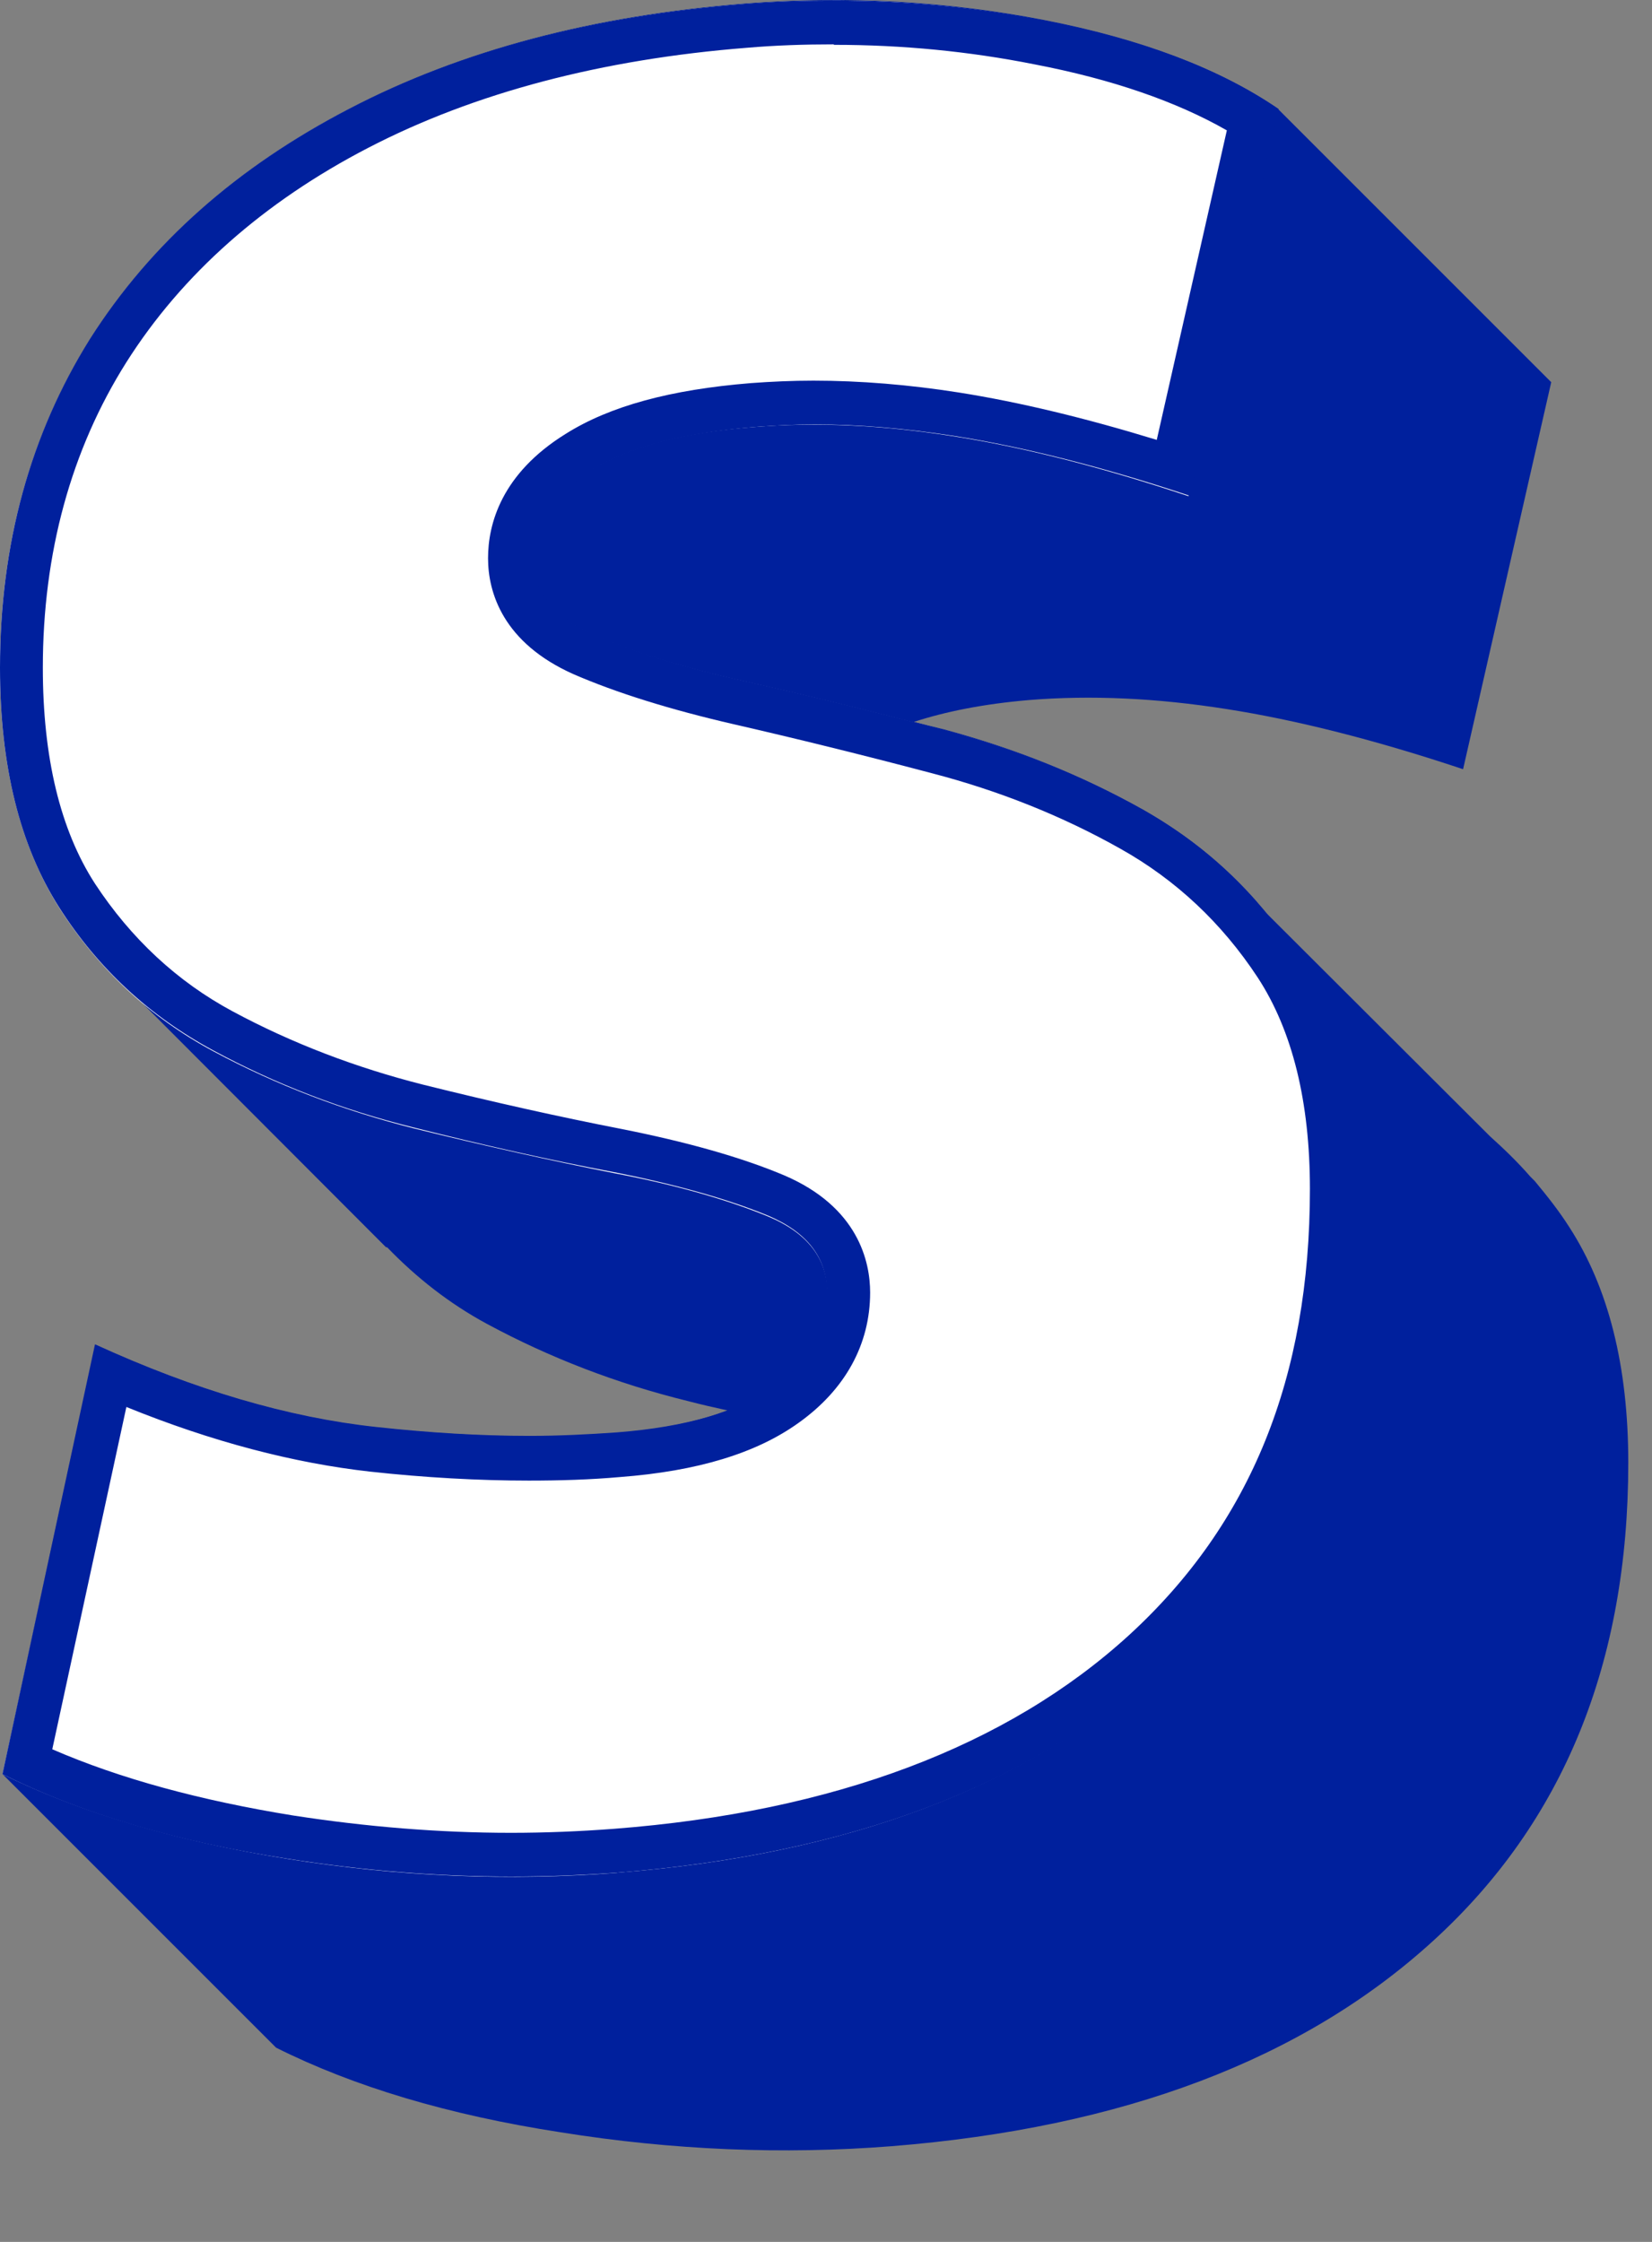 <svg width="14" height="19" viewBox="0 0 14 19" fill="none" xmlns="http://www.w3.org/2000/svg">
<rect x="0" y="0" width="14" height="19" fill="#808080" stroke="none"/>
<path d="M13.298 10.398C13.209 10.258 13.108 10.132 13.007 10.01L12.969 9.972C12.863 9.85 12.745 9.736 12.627 9.63L10.722 7.729C10.431 7.375 10.085 7.088 9.684 6.86C9.157 6.565 8.597 6.342 7.998 6.181C7.909 6.16 7.829 6.139 7.745 6.118C8.015 6.03 8.335 5.966 8.719 5.933C9.246 5.89 9.802 5.916 10.393 6.009C10.983 6.101 11.653 6.27 12.399 6.519L13.146 3.239L10.827 0.92C10.329 0.578 9.667 0.329 8.845 0.169C8.019 0.009 7.176 -0.037 6.316 0.03C5.03 0.131 3.912 0.426 2.964 0.92C2.015 1.413 1.286 2.058 0.771 2.867C0.261 3.673 0.004 4.605 0.004 5.654C0.004 6.485 0.173 7.164 0.506 7.687C0.653 7.914 0.822 8.117 1.007 8.298H1.003L3.271 10.57H3.28C3.529 10.828 3.807 11.047 4.127 11.22C4.659 11.507 5.228 11.726 5.826 11.873C5.94 11.903 6.05 11.928 6.164 11.953C5.911 12.05 5.603 12.114 5.236 12.143C4.608 12.194 3.925 12.177 3.187 12.097C2.449 12.017 1.657 11.785 0.809 11.397L0.021 15.035L2.34 17.354C2.997 17.683 3.798 17.924 4.751 18.071C5.7 18.223 6.636 18.261 7.555 18.189C9.511 18.033 11.042 17.456 12.146 16.448C13.251 15.44 13.799 14.091 13.799 12.396C13.799 11.578 13.631 10.912 13.298 10.398Z" fill="#00209D"/>
<path d="M5.237 15.871C4.317 15.943 3.381 15.905 2.433 15.753C1.484 15.601 0.679 15.361 0.021 15.036L0.81 11.402C1.657 11.79 2.45 12.021 3.187 12.102C3.925 12.182 4.608 12.199 5.237 12.148C5.823 12.102 6.261 11.971 6.56 11.76C6.86 11.545 7.012 11.28 7.012 10.959C7.012 10.668 6.843 10.449 6.51 10.31C6.173 10.171 5.738 10.044 5.207 9.943C4.676 9.838 4.107 9.711 3.508 9.563C2.909 9.412 2.344 9.197 1.809 8.91C1.273 8.623 0.839 8.219 0.506 7.7C0.169 7.169 0 6.494 0 5.659C0 4.609 0.257 3.682 0.767 2.872C1.278 2.067 2.007 1.418 2.96 0.924C3.908 0.435 5.026 0.136 6.307 0.035C7.168 -0.033 8.011 0.014 8.837 0.174C9.664 0.334 10.321 0.587 10.819 0.924L10.072 4.205C9.326 3.956 8.66 3.787 8.066 3.695C7.475 3.602 6.915 3.576 6.392 3.619C5.776 3.665 5.312 3.791 4.988 3.994C4.667 4.196 4.507 4.441 4.507 4.732C4.507 5.023 4.676 5.221 5.009 5.373C5.346 5.52 5.776 5.655 6.303 5.773C6.83 5.891 7.391 6.03 7.99 6.186C8.588 6.342 9.149 6.57 9.676 6.865C10.203 7.16 10.633 7.565 10.97 8.079C11.308 8.594 11.472 9.26 11.472 10.078C11.472 11.773 10.92 13.122 9.82 14.13C8.715 15.137 7.189 15.719 5.228 15.871H5.237Z" fill="white"/>
<path d="M7.071 0.38C7.644 0.38 8.213 0.435 8.765 0.545C9.423 0.671 9.971 0.861 10.397 1.105L9.803 3.728C9.196 3.542 8.635 3.407 8.129 3.327C7.703 3.26 7.29 3.226 6.893 3.226C6.716 3.226 6.535 3.234 6.362 3.247C5.683 3.302 5.169 3.441 4.794 3.677C4.25 4.014 4.136 4.44 4.136 4.731C4.136 5.022 4.263 5.448 4.861 5.714C5.22 5.87 5.675 6.013 6.223 6.139C6.742 6.258 7.307 6.397 7.897 6.553C8.462 6.7 9.002 6.915 9.495 7.193C9.963 7.455 10.355 7.822 10.659 8.285C10.954 8.737 11.101 9.34 11.101 10.077C11.101 11.675 10.6 12.911 9.571 13.855C8.538 14.8 7.066 15.356 5.203 15.499C4.916 15.521 4.621 15.533 4.33 15.533C3.723 15.533 3.103 15.482 2.483 15.386C1.699 15.259 1.016 15.074 0.443 14.825L1.071 11.924C1.796 12.219 2.492 12.4 3.137 12.472C3.601 12.523 4.056 12.548 4.482 12.548C4.747 12.548 5.005 12.54 5.253 12.518C5.911 12.468 6.409 12.316 6.767 12.059C7.163 11.777 7.374 11.393 7.374 10.954C7.374 10.697 7.277 10.229 6.641 9.959C6.282 9.808 5.818 9.677 5.262 9.567C4.743 9.466 4.178 9.34 3.584 9.192C3.019 9.049 2.475 8.842 1.973 8.572C1.501 8.319 1.109 7.952 0.805 7.489C0.51 7.033 0.363 6.418 0.363 5.659C0.363 4.685 0.603 3.812 1.071 3.07C1.543 2.324 2.235 1.712 3.12 1.253C4.022 0.785 5.102 0.502 6.329 0.405C6.573 0.384 6.818 0.376 7.062 0.376M7.071 0.005C6.818 0.005 6.565 0.013 6.307 0.034C5.021 0.136 3.904 0.431 2.956 0.924C2.007 1.417 1.278 2.062 0.763 2.872C0.257 3.681 0 4.609 0 5.659C0 6.494 0.169 7.168 0.502 7.691C0.835 8.214 1.273 8.614 1.805 8.901C2.336 9.188 2.905 9.407 3.504 9.555C4.102 9.706 4.667 9.833 5.203 9.934C5.734 10.039 6.168 10.162 6.506 10.301C6.843 10.444 7.007 10.659 7.007 10.95C7.007 11.271 6.856 11.54 6.556 11.751C6.257 11.966 5.814 12.093 5.232 12.139C4.992 12.156 4.743 12.169 4.486 12.169C4.073 12.169 3.639 12.143 3.183 12.093C2.445 12.013 1.653 11.781 0.805 11.393L0.021 15.036C0.679 15.364 1.48 15.605 2.433 15.752C3.074 15.854 3.71 15.904 4.338 15.904C4.642 15.904 4.941 15.892 5.241 15.87C7.197 15.714 8.728 15.137 9.832 14.129C10.937 13.121 11.485 11.772 11.485 10.077C11.485 9.259 11.316 8.593 10.983 8.079C10.646 7.565 10.216 7.16 9.689 6.865C9.162 6.569 8.601 6.346 8.002 6.186C7.404 6.03 6.843 5.891 6.316 5.773C5.789 5.655 5.359 5.52 5.021 5.372C4.684 5.225 4.52 5.01 4.52 4.731C4.52 4.44 4.68 4.192 5 3.993C5.321 3.791 5.789 3.669 6.404 3.618C6.569 3.606 6.733 3.597 6.906 3.597C7.281 3.597 7.673 3.631 8.082 3.694C8.673 3.787 9.343 3.955 10.089 4.204L10.836 0.924C10.338 0.583 9.676 0.334 8.854 0.174C8.26 0.06 7.669 0.005 7.071 0.005Z" fill="#00209D"/>
</svg>
